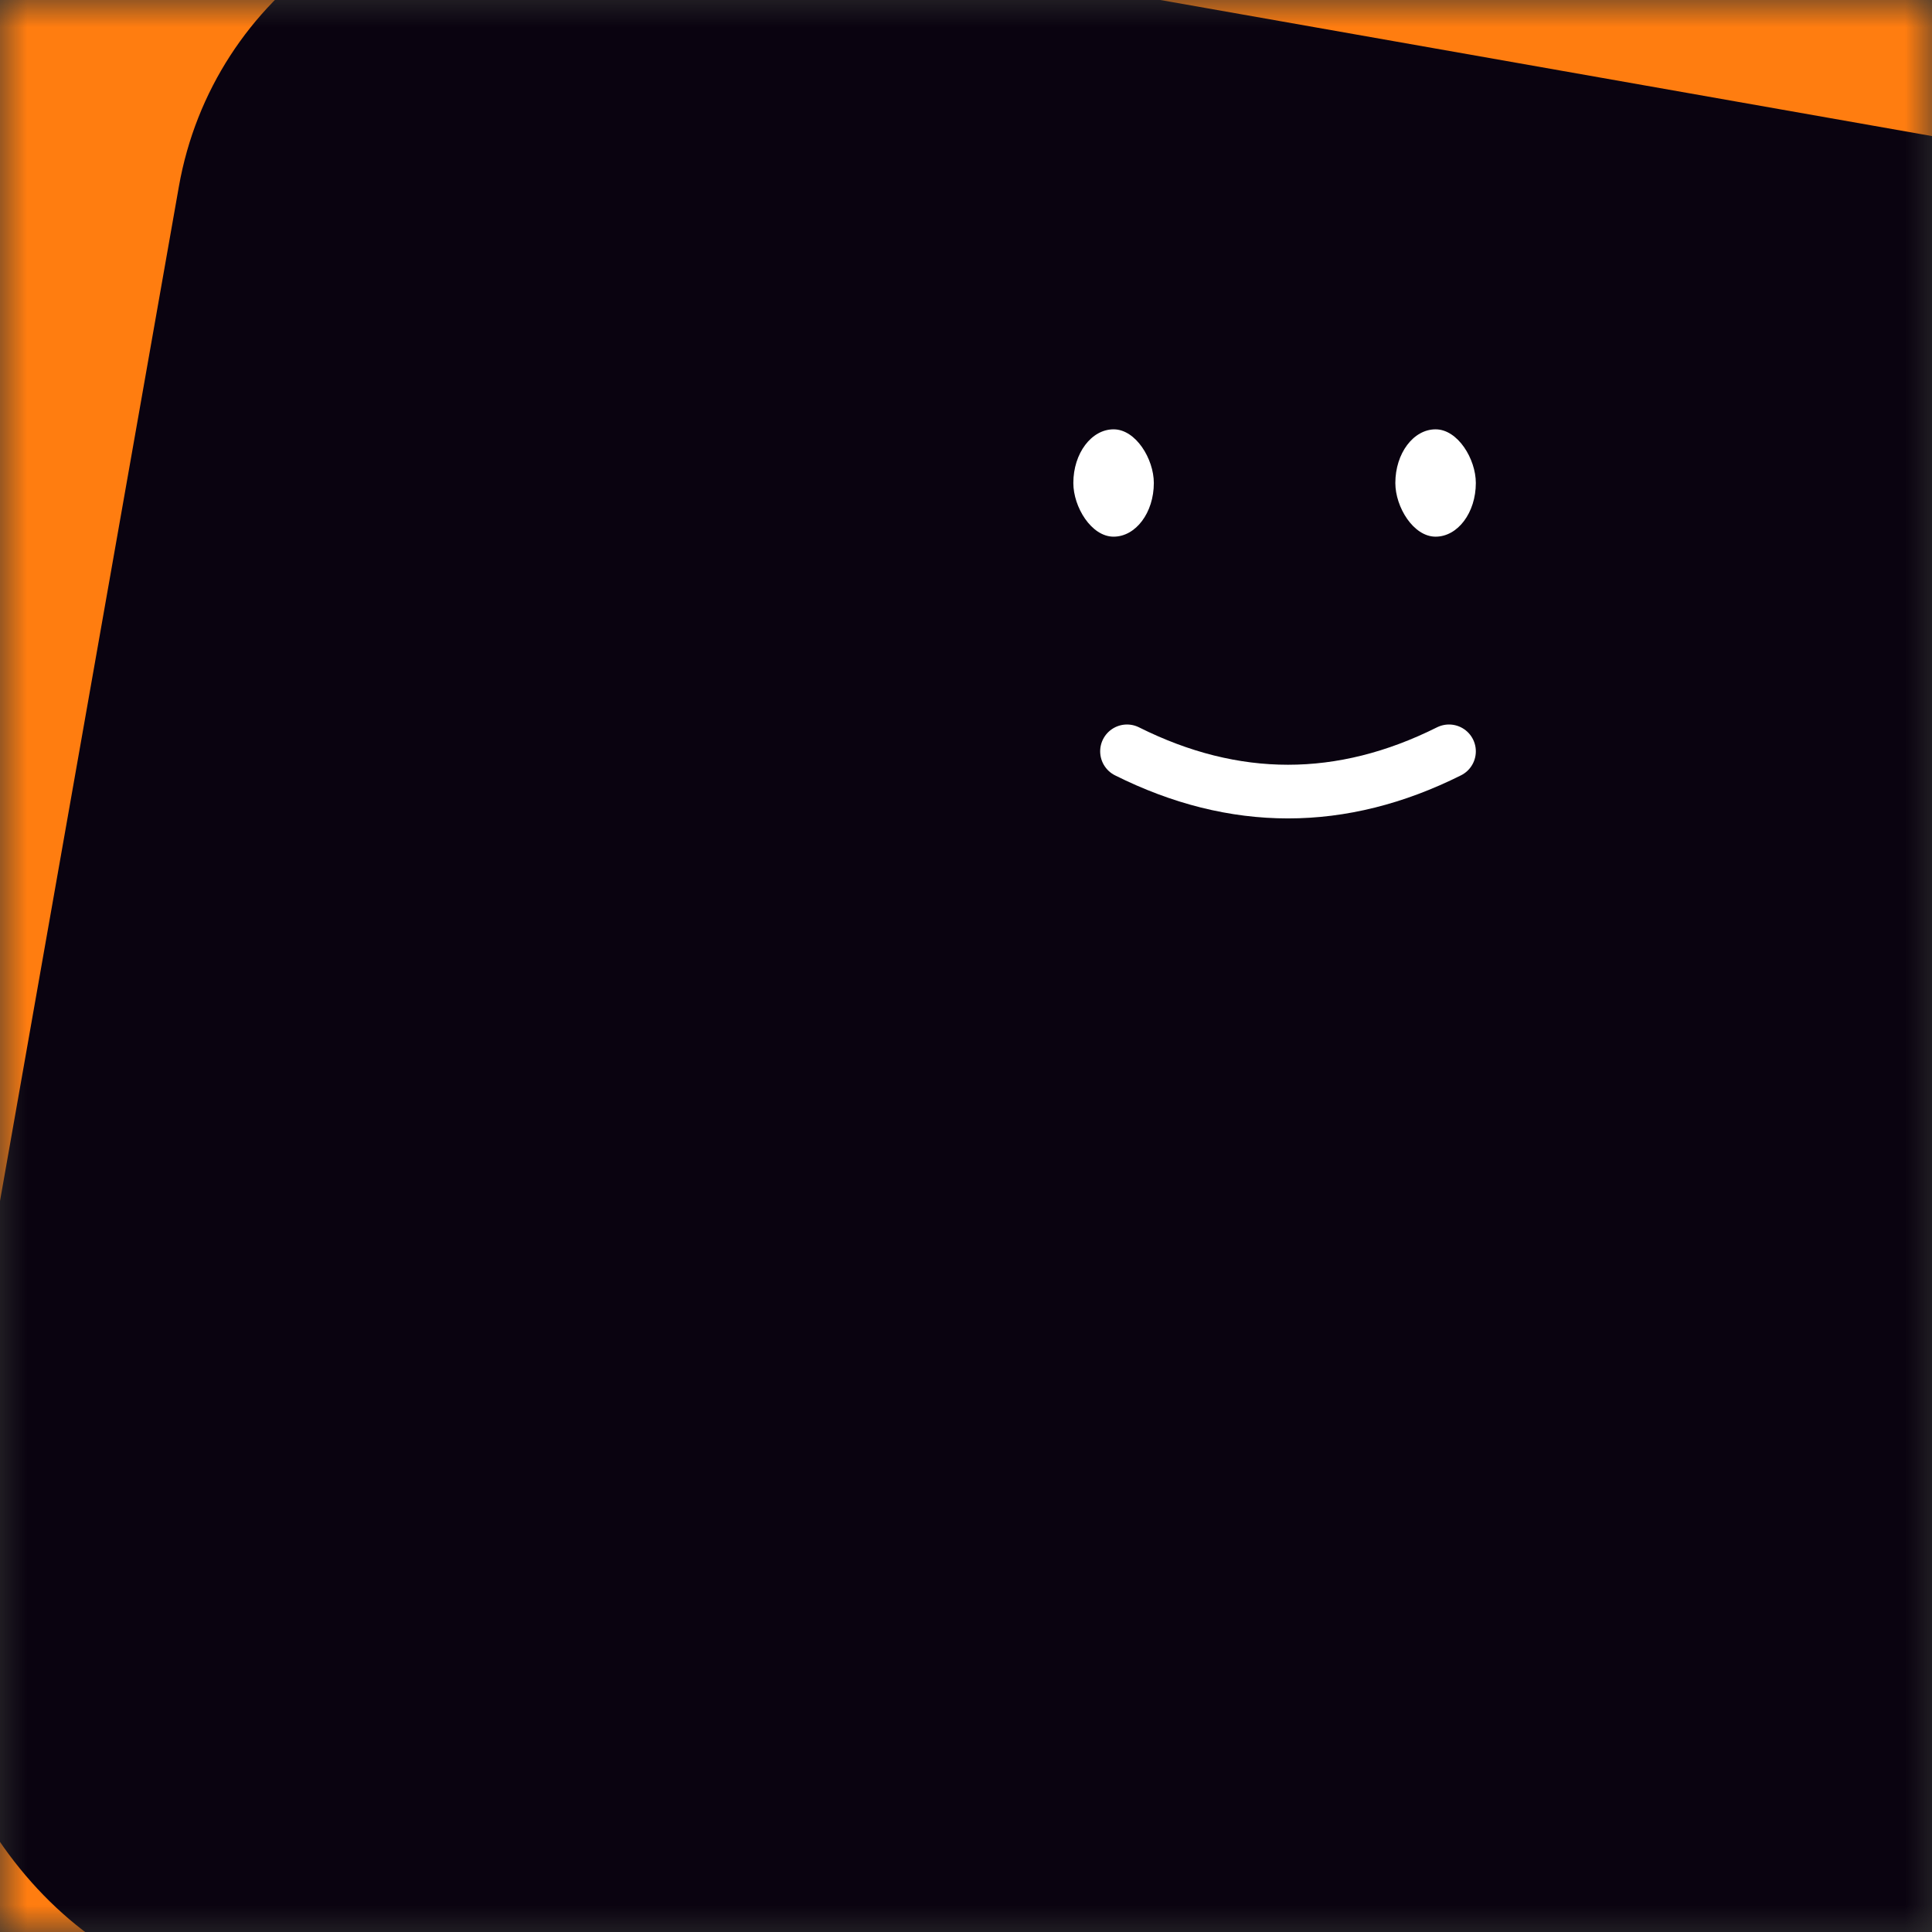 <svg xmlns:xlink="http://www.w3.org/1999/xlink" viewBox="0 0 36 36" fill="none" role="img" xmlns="http://www.w3.org/2000/svg" width="128" height="128"><rect x="0" y="0" width="36" height="36" fill="#333333" stroke="none"/><mask id=":r2p:" maskUnits="userSpaceOnUse" x="0" y="0" width="36" height="36" fill="none"><rect width="36" height="36" fill="#FFFFFF"></rect></mask><g mask="url(#:r2p:)" fill="none"><rect width="36" height="36" fill="#FF7D10"></rect><rect x="0" y="0" width="36" height="36" transform="translate(4 4) rotate(190 18 18) scale(1.1)" fill="#0A0310" rx="6"></rect><g transform="translate(6 -6) rotate(0 18 18)" fill="none"><path d="M15 20c2 1 4 1 6 0" stroke="#FFFFFF" fill="none" stroke-linecap="round"></path><rect x="14" y="14" width="1.5" height="2" rx="1" stroke="none" fill="#FFFFFF"></rect><rect x="20" y="14" width="1.5" height="2" rx="1" stroke="none" fill="#FFFFFF"></rect></g></g></svg>